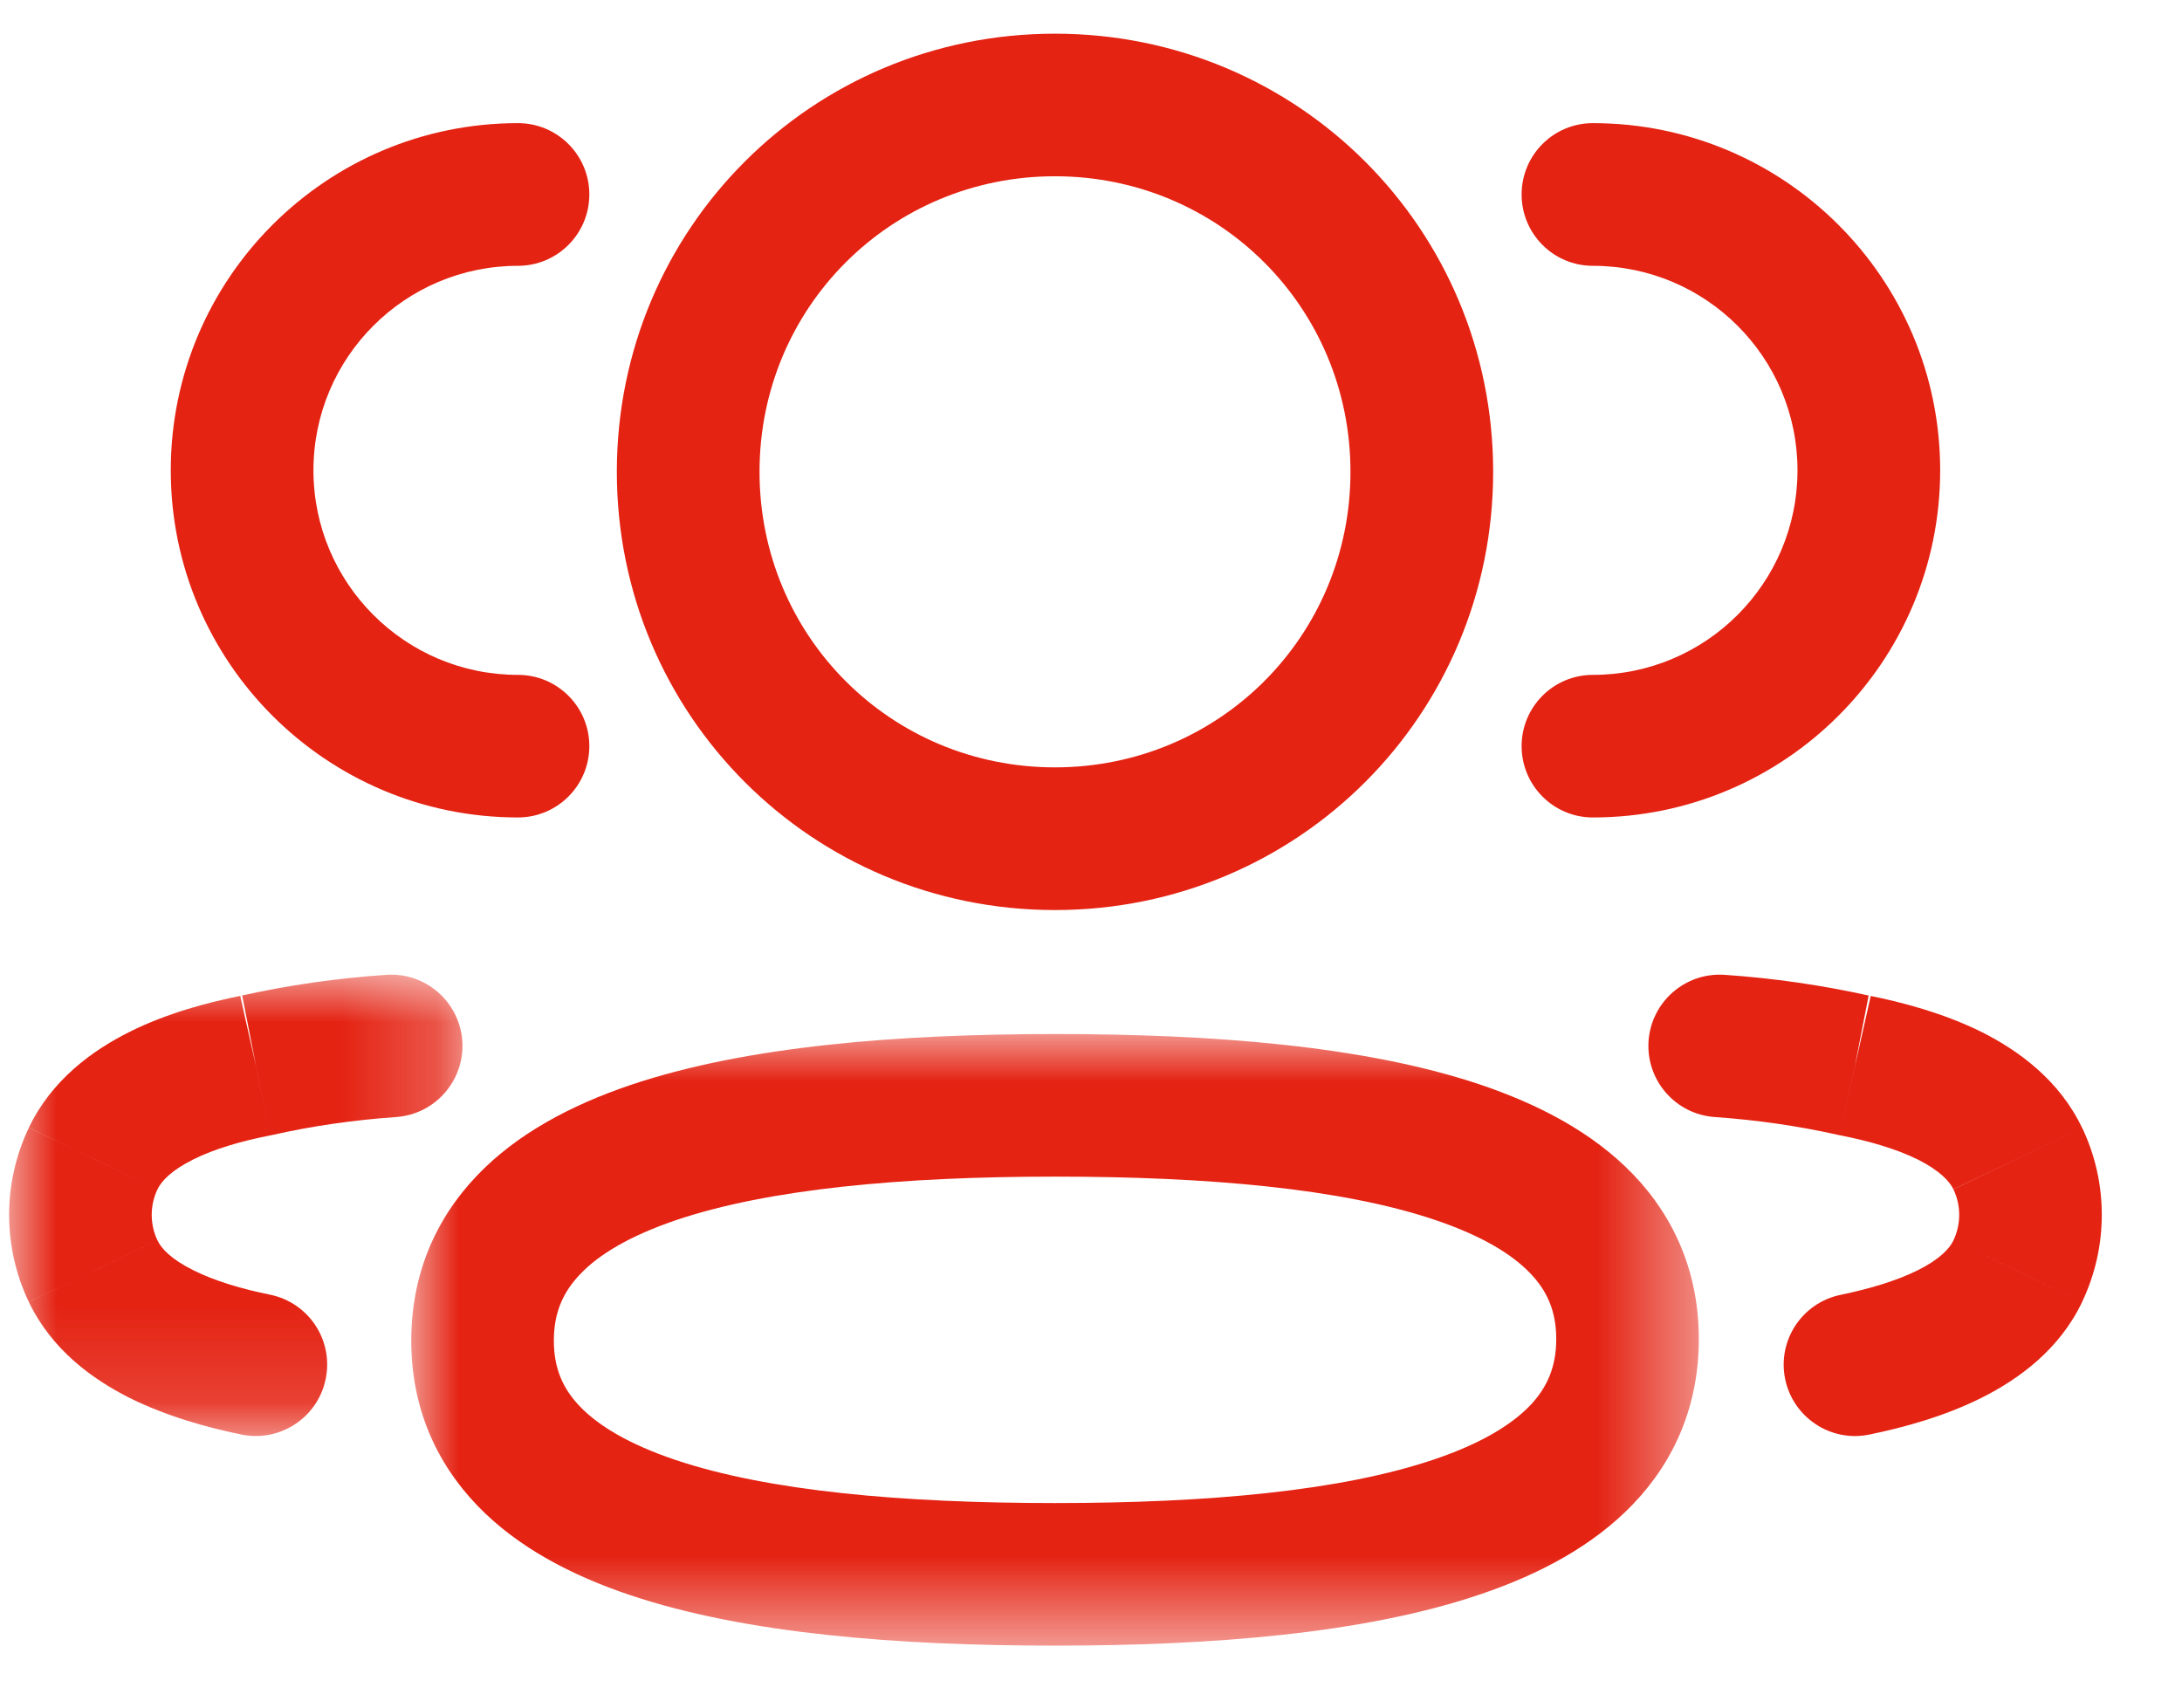 <?xml version="1.0" encoding="UTF-8"?>
<svg width="23px" height="18px" viewBox="0 0 23 18" version="1.1" xmlns="http://www.w3.org/2000/svg" xmlns:xlink="http://www.w3.org/1999/xlink">
    <title>icon / gallery</title>
    <defs>
        <polygon id="path-1" points="0 0 4.779 0 4.779 4.863 0 4.863"></polygon>
        <polygon id="path-3" points="0 0 13.572 0 13.572 6.447 0 6.447"></polygon>
    </defs>
    <g id="Booking" stroke="none" stroke-width="1" fill="none" fill-rule="evenodd">
        <g id="04-conferma-prenotazione" transform="translate(-786, -410)">
            <g id="Group-3" transform="translate(165, 406)">
                <g id="Group-6-Copy" transform="translate(619.625, 0)">
                    <g id="icon-/-gallery" transform="translate(1.471, 4.355)">
                        <g id="Group-15" transform="translate(0, -0)">
                            <path d="M16.694,6.759 C16.279,6.759 15.943,7.095 15.943,7.51 C15.943,7.925 16.279,8.262 16.694,8.262 L16.694,6.759 Z M16.694,0.943 C16.279,0.943 15.943,1.279 15.943,1.695 C15.943,2.11 16.279,2.447 16.694,2.447 L16.694,0.943 Z M16.694,8.262 C18.715,8.262 20.355,6.624 20.355,4.603 L18.851,4.603 C18.851,5.793 17.885,6.759 16.694,6.759 L16.694,8.262 Z M20.355,4.603 C20.355,2.581 18.715,0.943 16.694,0.943 L16.694,2.447 C17.885,2.447 18.851,3.412 18.851,4.603 L20.355,4.603 Z" id="Fill-1" fill="#E42313"></path>
                            <path d="M18.083,9.921 C17.669,9.892 17.31,10.205 17.281,10.619 C17.253,11.033 17.566,11.392 17.98,11.42 L18.083,9.921 Z M19.457,10.877 L19.292,11.611 C19.299,11.613 19.306,11.614 19.313,11.615 L19.457,10.877 Z M21.173,11.858 L21.852,11.534 L21.851,11.534 L21.173,11.858 Z M21.173,13.045 L21.852,13.368 L21.852,13.367 L21.173,13.045 Z M19.306,13.294 C18.899,13.378 18.637,13.775 18.721,14.182 C18.805,14.588 19.202,14.851 19.608,14.767 L19.306,13.294 Z M17.98,11.42 C18.423,11.451 18.862,11.514 19.292,11.611 L19.623,10.144 C19.113,10.03 18.599,9.956 18.083,9.921 L17.98,11.42 Z M19.313,11.615 C19.605,11.673 19.891,11.755 20.12,11.868 C20.352,11.985 20.455,12.099 20.495,12.182 L21.851,11.534 C21.612,11.032 21.183,10.72 20.791,10.523 C20.393,10.326 19.961,10.211 19.601,10.139 L19.313,11.615 Z M20.494,12.181 C20.576,12.351 20.576,12.551 20.494,12.722 L21.852,13.367 C22.127,12.787 22.128,12.115 21.852,11.534 L20.494,12.181 Z M20.494,12.722 C20.455,12.804 20.353,12.918 20.119,13.035 C19.889,13.149 19.601,13.233 19.306,13.294 L19.608,14.767 C19.965,14.694 20.396,14.577 20.792,14.379 C21.183,14.183 21.613,13.871 21.852,13.368 L20.494,12.722 Z" id="Fill-3" fill="#E42313"></path>
                            <path d="M5.364,8.262 C5.779,8.262 6.116,7.925 6.116,7.51 C6.116,7.095 5.779,6.759 5.364,6.759 L5.364,8.262 Z M5.364,2.447 C5.779,2.447 6.116,2.11 6.116,1.695 C6.116,1.279 5.779,0.943 5.364,0.943 L5.364,2.447 Z M5.364,6.759 C4.174,6.759 3.208,5.793 3.208,4.603 L1.704,4.603 C1.704,6.624 3.344,8.262 5.364,8.262 L5.364,6.759 Z M3.208,4.603 C3.208,3.412 4.174,2.447 5.364,2.447 L5.364,0.943 C3.344,0.943 1.704,2.581 1.704,4.603 L3.208,4.603 Z" id="Fill-5" fill="#E42313"></path>
                            <g id="Group-9" transform="translate(0, 9.919)">
                                <mask id="mask-2" fill="white">
                                    <use xlink:href="#path-1"></use>
                                </mask>
                                <g id="Clip-8"></g>
                                <path d="M4.079,1.501 C4.493,1.472 4.805,1.113 4.777,0.699 C4.748,0.286 4.389,-0.027 3.976,0.002 L4.079,1.501 Z M2.601,0.958 L2.746,1.696 C2.753,1.695 2.76,1.693 2.766,1.692 L2.601,0.958 Z M0.886,1.938 L1.564,2.263 L1.565,2.261 L0.886,1.938 Z M0.886,3.125 L1.565,2.803 L1.564,2.802 L0.886,3.125 Z M2.45,4.848 C2.856,4.931 3.254,4.669 3.337,4.262 C3.421,3.855 3.16,3.459 2.753,3.374 L2.45,4.848 Z M3.976,0.002 C3.459,0.037 2.944,0.11 2.436,0.224 L2.766,1.692 C3.197,1.594 3.636,1.532 4.079,1.501 L3.976,0.002 Z M2.457,0.22 C2.097,0.291 1.664,0.406 1.268,0.604 C0.876,0.8 0.447,1.112 0.207,1.615 L1.565,2.261 C1.604,2.179 1.707,2.065 1.939,1.949 C2.167,1.835 2.453,1.753 2.746,1.696 L2.457,0.22 Z M0.208,1.614 C-0.069,2.194 -0.069,2.868 0.207,3.449 L1.564,2.802 C1.483,2.631 1.483,2.432 1.564,2.263 L0.208,1.614 Z M0.207,3.448 C0.446,3.951 0.876,4.263 1.267,4.46 C1.662,4.657 2.093,4.775 2.45,4.848 L2.753,3.374 C2.456,3.314 2.169,3.23 1.94,3.115 C1.705,2.998 1.604,2.885 1.565,2.803 L0.207,3.448 Z" id="Fill-7" fill="#E42313" mask="url(#mask-2)"></path>
                            </g>
                            <g id="Group-12" transform="translate(4.239, 10.545)">
                                <mask id="mask-4" fill="white">
                                    <use xlink:href="#path-3"></use>
                                </mask>
                                <g id="Clip-11"></g>
                                <path d="M6.786,1.503 C8.397,1.503 9.804,1.628 10.784,1.957 C11.271,2.12 11.597,2.315 11.793,2.52 C11.973,2.706 12.069,2.921 12.069,3.215 L13.572,3.215 C13.572,2.524 13.32,1.937 12.877,1.477 C12.451,1.035 11.877,0.738 11.262,0.531 C10.039,0.121 8.429,0 6.786,0 L6.786,1.503 Z M12.069,3.215 C12.069,3.51 11.973,3.726 11.794,3.915 C11.597,4.12 11.273,4.318 10.788,4.482 C9.811,4.815 8.405,4.944 6.786,4.944 L6.786,6.447 C8.44,6.447 10.051,6.321 11.272,5.905 C11.887,5.697 12.458,5.396 12.882,4.952 C13.323,4.49 13.572,3.904 13.572,3.215 L12.069,3.215 Z M6.786,4.944 C5.175,4.944 3.768,4.819 2.787,4.49 C2.301,4.327 1.975,4.131 1.779,3.927 C1.6,3.741 1.503,3.527 1.503,3.232 L0,3.232 C0,3.924 0.253,4.509 0.696,4.97 C1.121,5.412 1.694,5.709 2.309,5.915 C3.532,6.325 5.142,6.447 6.786,6.447 L6.786,4.944 Z M1.503,3.232 C1.503,2.937 1.6,2.72 1.779,2.533 C1.974,2.326 2.299,2.13 2.784,1.964 C3.761,1.633 5.168,1.503 6.786,1.503 L6.786,0 C5.132,0 3.522,0.126 2.3,0.541 C1.685,0.751 1.114,1.05 0.691,1.494 C0.25,1.956 0,2.543 0,3.232 L1.503,3.232 Z" id="Fill-10" fill="#E42313" mask="url(#mask-4)"></path>
                            </g>
                            <path d="M11.024,7.734 C9.294,7.734 7.91,6.35 7.91,4.618 L6.406,4.618 C6.406,7.18 8.463,9.238 11.024,9.238 L11.024,7.734 Z M7.91,4.618 C7.91,2.887 9.294,1.503 11.024,1.503 L11.024,0 C8.463,0 6.406,2.057 6.406,4.618 L7.91,4.618 Z M11.024,1.503 C12.755,1.503 14.139,2.887 14.139,4.618 L15.643,4.618 C15.643,2.057 13.586,0 11.024,0 L11.024,1.503 Z M14.139,4.618 C14.139,6.35 12.755,7.734 11.024,7.734 L11.024,9.238 C13.586,9.238 15.643,7.18 15.643,4.618 L14.139,4.618 Z" id="Fill-13" fill="#E42313"></path>
                        </g>
                    </g>
                </g>
            </g>
        </g>
    </g>
</svg>